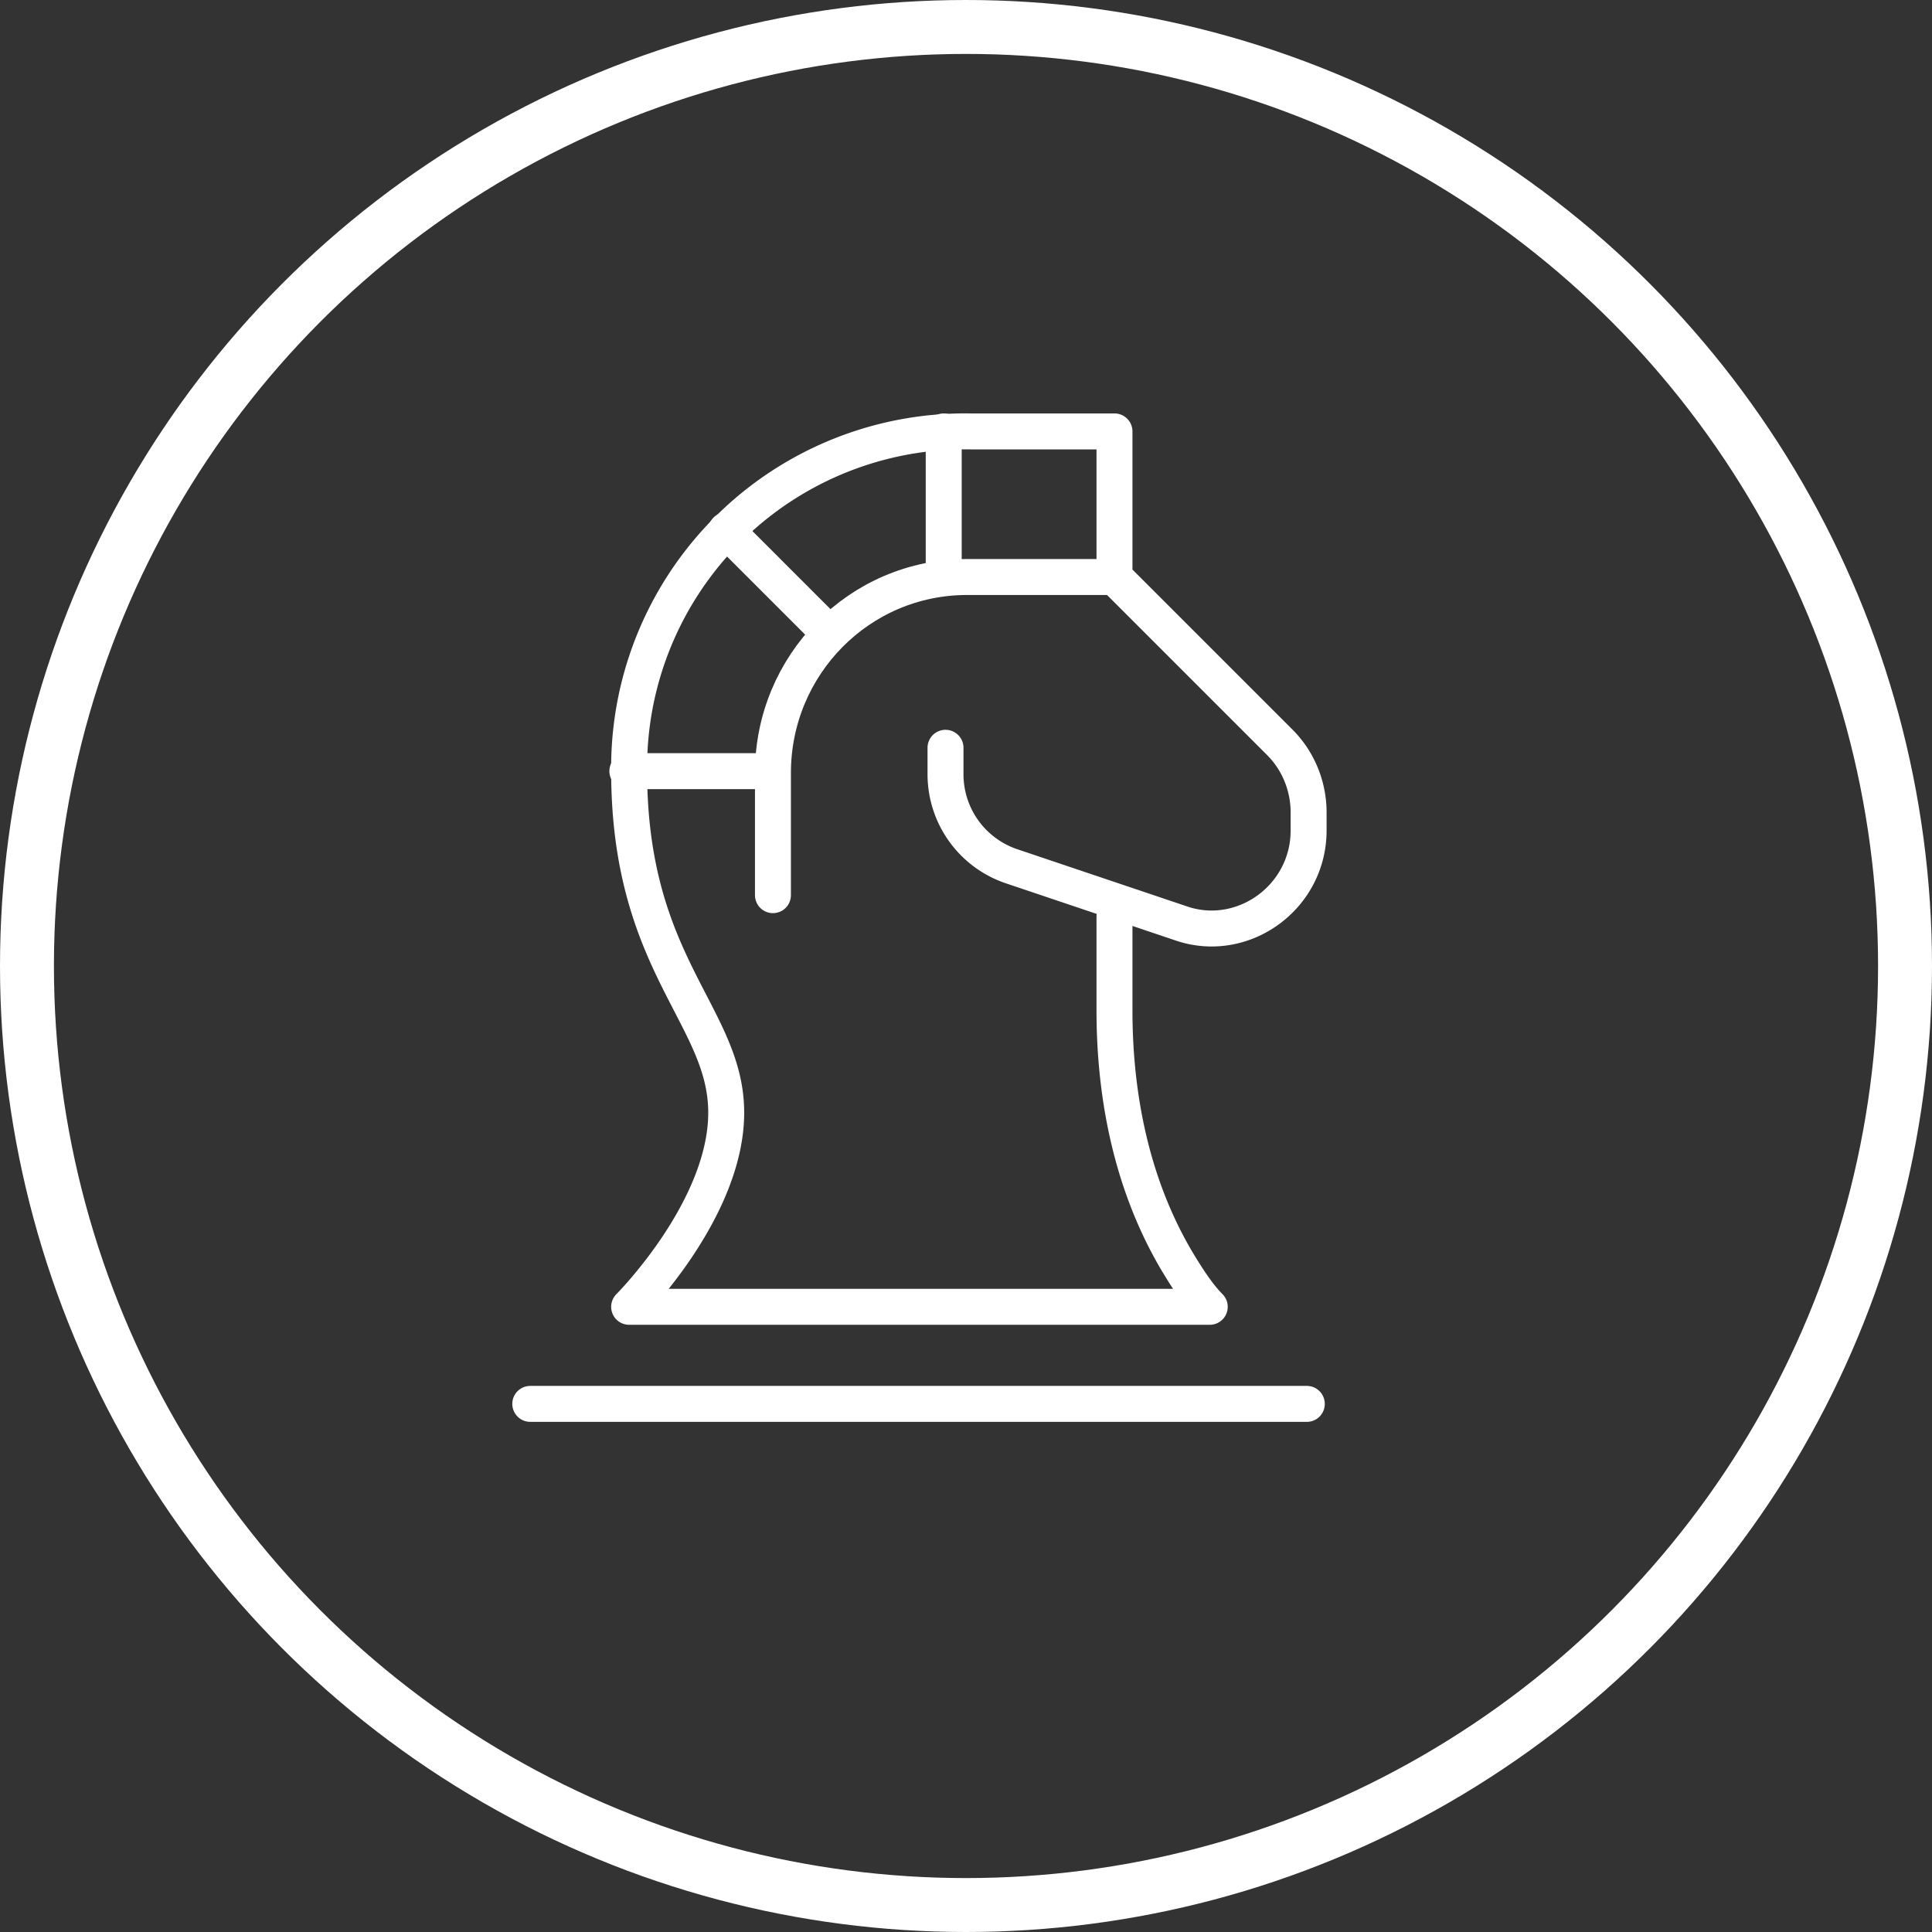 <svg xmlns="http://www.w3.org/2000/svg" id="Layer_2" viewBox="0 0 107.48 107.48"><rect x="0" y="0" width="107.48" height="107.48" fill="#333333" stroke="none"/><defs><style>.cls-2{fill:none;stroke:#fff;stroke-linecap:round;stroke-linejoin:round;stroke-width:2px}</style></defs><g id="Layer_1-2"><circle cx="53.74" cy="53.74" r="52.24" fill="none" stroke="#fff" stroke-miterlimit="10" stroke-width="3px"></circle><g id="Capa_1"><path d="M72.7 78.1H29.5M62 51v5.2c0 4.9 1 9.8 3.5 14 .6 1 1.2 1.9 1.8 2.5H35s5.4-5.4 5.4-10.8-5.4-8.2-5.4-19A18.7 18.7 0 0 1 54 24h8v8.1l9.2 9.2c1 1 1.6 2.4 1.6 3.9v1c0 3.7-3.6 6.3-7 5.2l-9.5-3.2a5.4 5.4 0 0 1-3.7-5.1v-1.5" class="cls-2"></path><path d="M62 32.1h-8.2C47.8 32.1 43 37 43 43v6.8m0-6.9h-8.1m17.6-10.8V24m-6.8 10.8-5.3-5.3" class="cls-2"></path></g></g></svg>